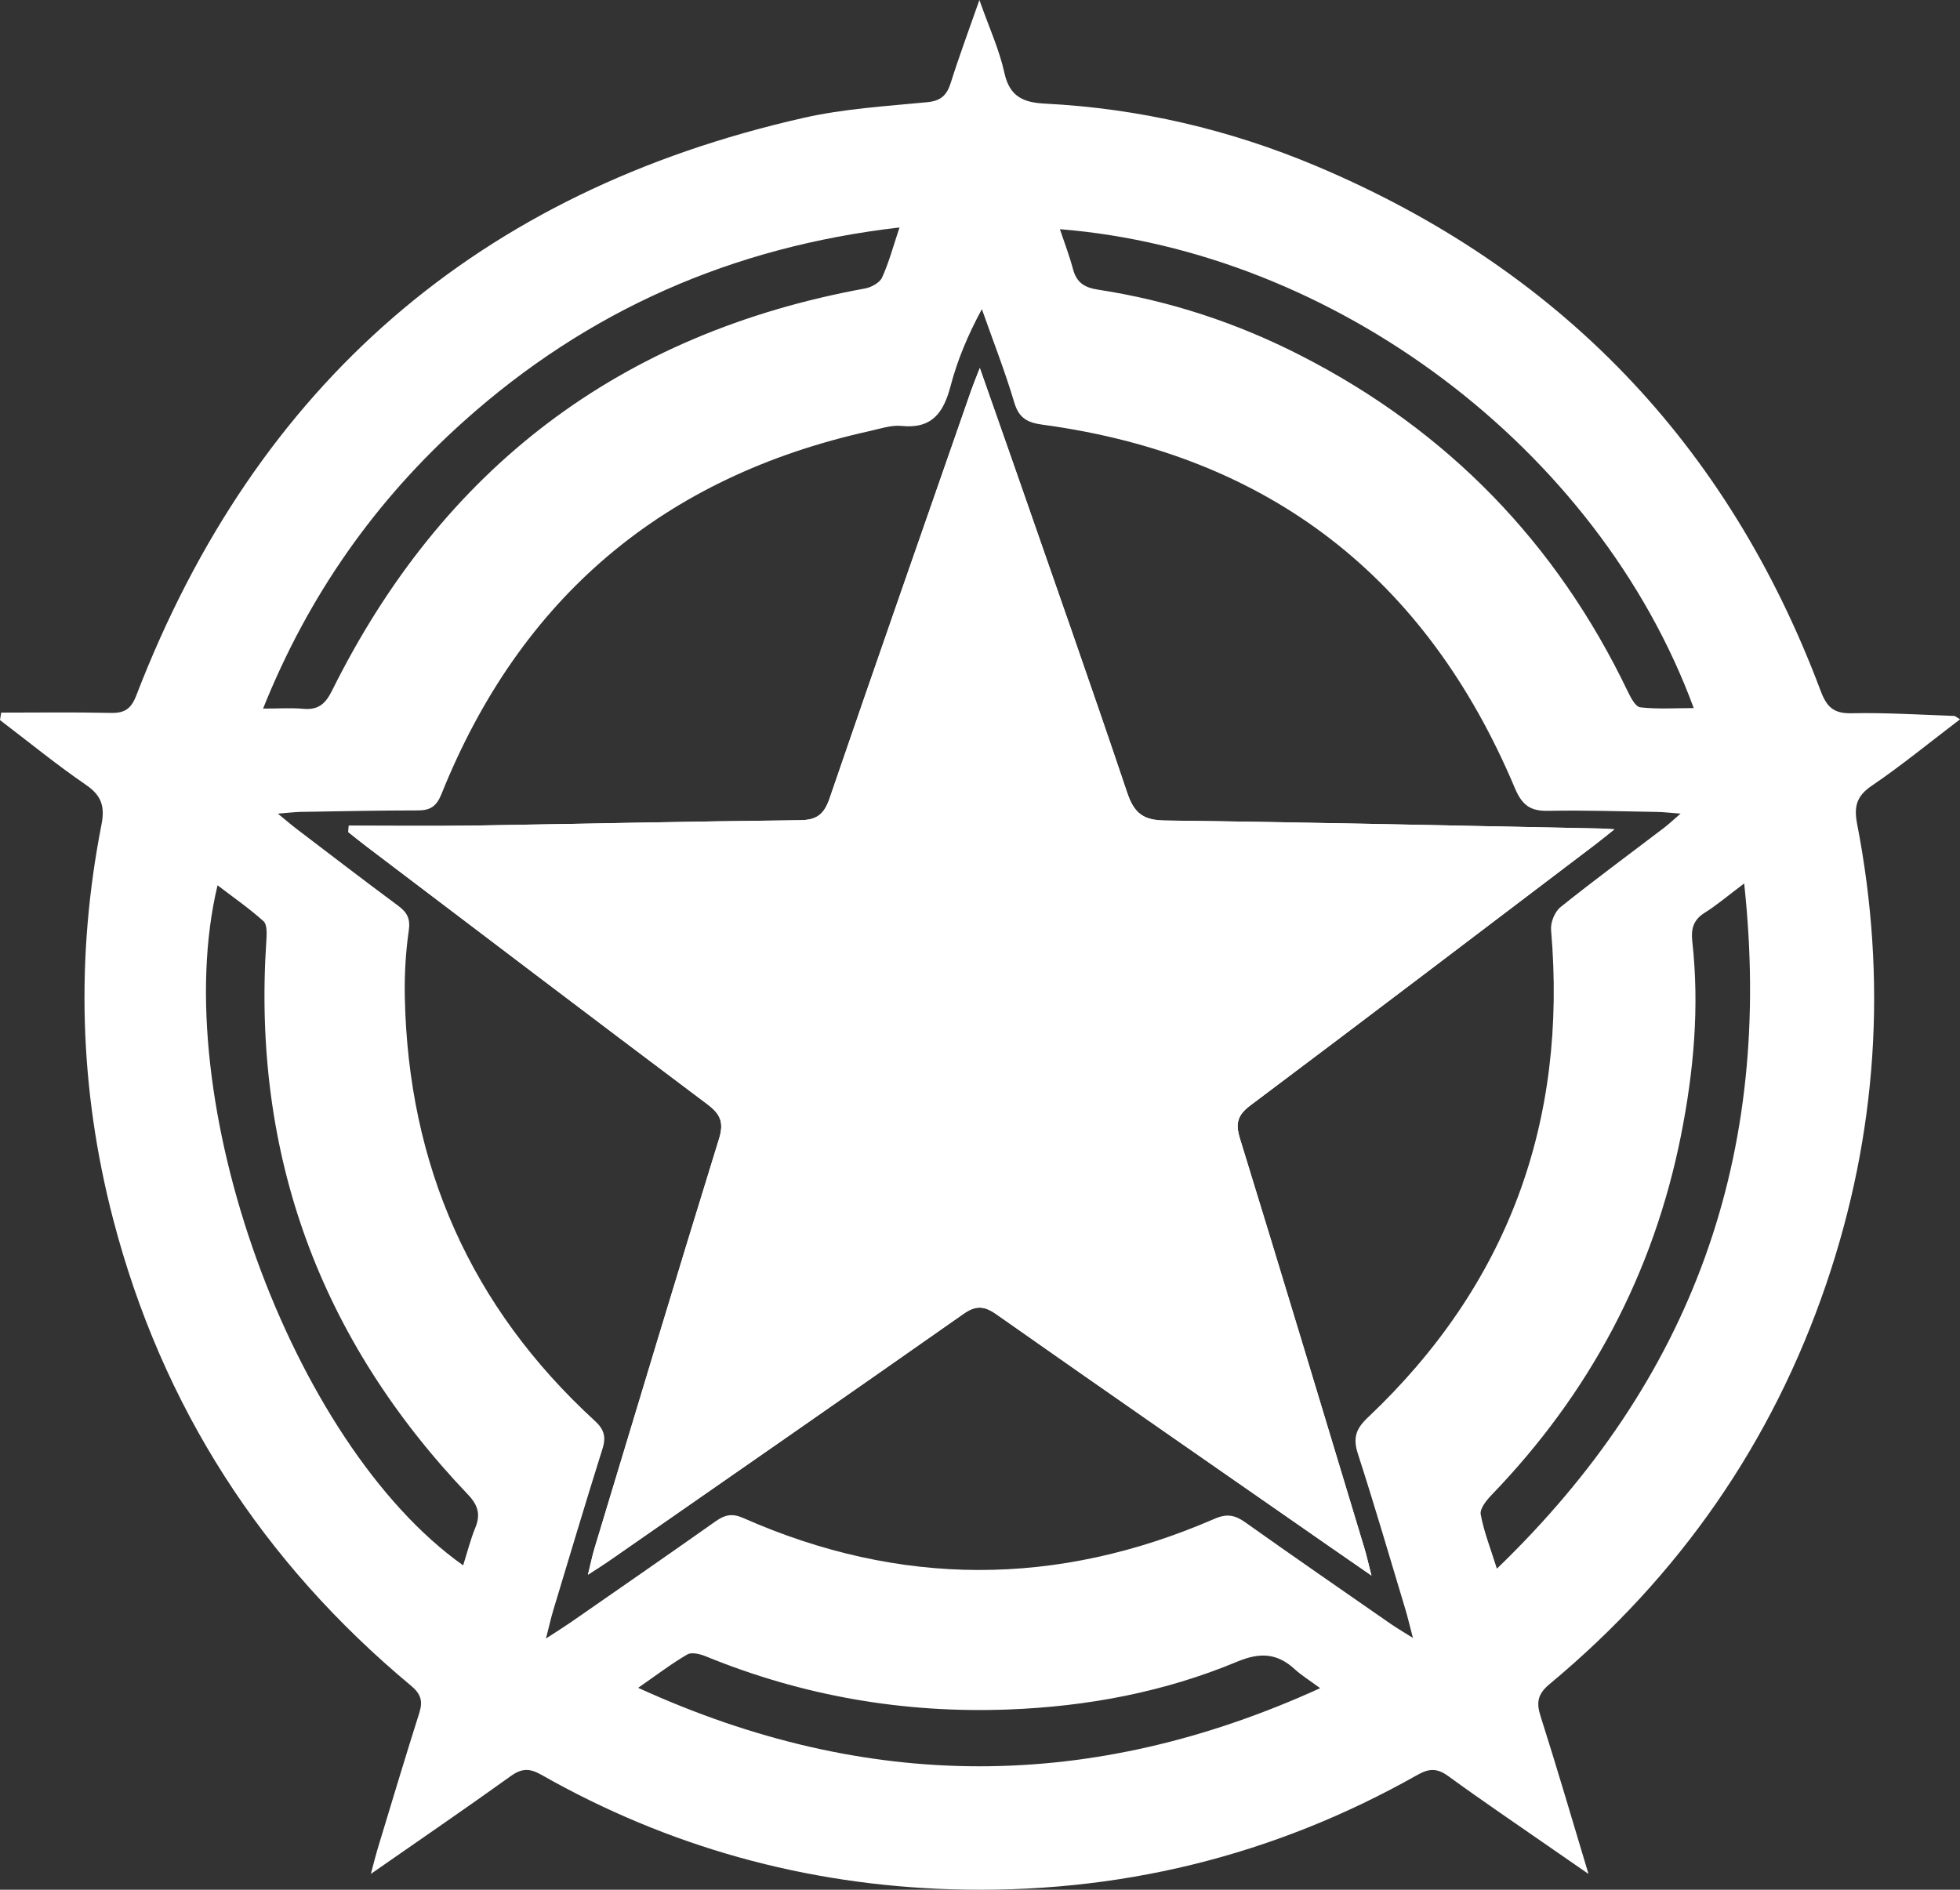 <?xml version="1.0" encoding="UTF-8"?>
<svg id="_레이어_2" data-name="레이어 2" xmlns="http://www.w3.org/2000/svg" viewBox="0 0 466.69 450.02">
  <rect x="0" y="0" width="466.69" height="450.02" fill="#333333" stroke="none"/>
  <defs>
    <style>
      .cls-1 {
        fill: #fff;
      }
    </style>
  </defs>
  <g id="_레이어_2-2" data-name=" 레이어 2">
    <g id="_레이어_1-2" data-name=" 레이어 1-2">
      <g>
        <path class="cls-1" d="M466.69,171.3c-7.25,5.51-13.91,10.99-21.02,15.82-3.67,2.49-4.26,5.01-3.47,9.12,7.19,37.13,4.84,73.7-7.36,109.52-12.93,37.95-35.07,69.65-65.86,95.27-2.85,2.37-3.22,4.36-2.15,7.7,3.82,11.96,7.33,24.01,11.4,37.52-3.39-2.34-5.64-3.9-7.89-5.46-8.52-5.92-17.12-11.74-25.51-17.84-2.61-1.9-4.52-1.86-7.28-.31-34.45,19.48-71.57,28.47-111.05,27.27-34.71-1.06-67.36-10.1-97.62-27.28-2.77-1.57-4.65-1.56-7.25,.31-10.61,7.62-21.4,15-33.32,23.3,.74-2.76,1.11-4.32,1.57-5.85,3.29-10.83,6.53-21.67,9.95-32.46,.89-2.8,.42-4.52-1.95-6.49-35.41-29.5-59.31-66.44-70.94-111.11-8.09-31.06-8.95-62.44-2.78-93.94,.84-4.29,.06-6.91-3.67-9.47-7.05-4.83-13.68-10.26-20.49-15.44,.09-.59,.19-1.18,.28-1.78,8.69,0,17.38-.13,26.06,.07,3.35,.08,4.88-.94,6.15-4.25C61.02,91.5,114.01,45.56,191.37,28.06c9.59-2.17,19.57-2.77,29.4-3.72,3.27-.32,4.68-1.66,5.61-4.61,1.94-6.17,4.2-12.24,6.82-19.73,2.35,6.66,4.76,11.87,5.95,17.34,1.24,5.7,4.54,7.08,9.7,7.34,22.36,1.13,43.92,6.17,64.49,14.83,57.92,24.4,98.05,66.12,120.16,124.98,1.45,3.87,3.09,5.46,7.39,5.36,8.13-.18,16.28,.37,24.42,.64,.26,0,.5,.28,1.38,.8h0Zm-66.55,22.45c-2.59-.19-4.09-.38-5.6-.4-8.62-.14-17.25-.43-25.87-.26-4.27,.09-6.24-1.31-7.98-5.44-21.08-50.06-58.44-79.22-112.47-86.52-3.54-.48-5.6-1.53-6.71-5.27-2.24-7.51-5.11-14.84-7.72-22.24-3.33,6.16-5.84,12.15-7.47,18.38-1.66,6.3-4.43,10.17-11.67,9.43-2.44-.25-5.04,.66-7.53,1.21-49.22,10.88-83.25,39.74-102.02,86.49-1.18,2.93-2.69,3.86-5.62,3.86-9.26,0-18.53,.2-27.79,.35-1.47,.02-2.95,.22-5.53,.42,2.15,1.75,3.32,2.77,4.56,3.71,8.01,6.09,15.98,12.22,24.07,18.21,2.14,1.58,2.96,3.06,2.54,5.95-.75,5.19-1.04,10.51-.94,15.76,.79,40.02,15.65,73.82,45.23,100.95,2.2,2.02,2.75,3.8,1.84,6.66-4.02,12.77-7.84,25.6-11.71,38.42-.53,1.75-.93,3.55-1.75,6.77,2.8-1.83,4.37-2.8,5.89-3.85,11.54-8.02,23.09-16,34.57-24.11,2.16-1.53,3.91-1.88,6.49-.75,37.36,16.51,74.83,16.46,112.24,.2,2.94-1.28,4.86-.9,7.32,.84,11.45,8.14,23.02,16.11,34.55,24.13,1.35,.94,2.78,1.77,5.37,3.4-.84-3.21-1.26-5.02-1.79-6.79-3.73-12.36-7.33-24.76-11.31-37.04-1.21-3.74-.53-5.93,2.34-8.64,33.42-31.59,47.6-70.46,43.65-116.16-.15-1.76,.89-4.31,2.24-5.4,8.1-6.49,16.46-12.64,24.71-18.93,1.07-.82,2.05-1.75,3.88-3.33h0ZM252.37,54.57c1.14,3.42,2.29,6.39,3.1,9.45,.84,3.21,2.65,4.45,5.99,4.96,16.98,2.6,33.15,7.93,48.43,15.77,34.85,17.87,60.71,44.52,77.66,79.84,.71,1.48,1.86,3.72,3.01,3.85,4.14,.47,8.37,.18,12.73,.18-22.78-61.9-85.72-108.83-150.92-114.04h0Zm-38.19-.4c-39.86,4.59-74.23,19.75-103.63,46.05-21.18,18.94-37.11,41.57-47.91,68.52,3.83,0,6.69-.21,9.52,.05,3.52,.33,5.27-1.06,6.87-4.27,26.34-53.07,68.57-85.15,126.96-95.83,1.49-.27,3.47-1.36,4.04-2.6,1.63-3.58,2.65-7.44,4.15-11.92ZM110.28,372.77c1.02-3.23,1.75-6.17,2.89-8.95,1.31-3.19,.66-5.39-1.79-7.96-35.24-36.98-51.4-80.94-47.95-132.02,.1-1.5,.19-3.68-.68-4.46-3.35-3.02-7.09-5.61-10.95-8.56-12.18,50.71,17.58,132.96,58.48,161.95h0ZM415.29,210.39c-3.82,2.87-6.47,5.14-9.39,6.97-2.72,1.7-3.29,3.86-2.95,6.86,1.73,15.54,.34,30.94-2.7,46.19-6.58,32.96-21.79,61.43-45.11,85.61-1.21,1.26-2.82,3.26-2.57,4.61,.74,4.08,2.31,8.01,3.85,12.93,46.63-44.97,65.9-98.55,58.88-163.16h0Zm-100.94,191.63c-2.53-1.87-4.43-3.03-6.05-4.51-4.21-3.86-8.27-4.08-13.74-1.8-17.36,7.24-35.66,10.67-54.47,11.38-24.91,.94-48.9-3.2-71.99-12.64-1.36-.56-3.39-1.08-4.44-.47-3.81,2.21-7.33,4.92-11.71,7.95,54.55,24.93,107.97,24.88,162.4,.08h0Z"/>
        <path class="cls-1" d="M233.3,87.63c-.97,2.52-1.56,3.92-2.06,5.36-11.27,32.37-22.6,64.71-33.71,97.13-1.29,3.75-2.98,5.17-7.05,5.21-26.19,.27-52.38,.88-78.57,1.28-9.62,.15-19.24,.02-28.86,.02-.04,.51-.07,1.03-.11,1.54,1.48,1.17,2.95,2.37,4.46,3.51,26.98,20.45,53.92,40.94,80.99,61.26,3.12,2.34,4.05,4.3,2.82,8.25-10.03,32.43-19.8,64.95-29.63,97.45-.53,1.77-.9,3.58-1.59,6.36,2.2-1.44,3.53-2.26,4.82-3.15,28.18-19.6,56.39-39.15,84.48-58.88,2.98-2.1,4.95-2.09,7.93,0,26.25,18.45,52.63,36.72,78.97,55.05,3.1,2.16,6.22,4.31,10.37,7.18-.78-3.03-1.18-4.85-1.72-6.62-9.82-32.49-19.6-65-29.6-97.45-1.13-3.66-.56-5.61,2.54-7.93,27.46-20.6,54.78-41.4,82.13-62.14,1.29-.98,2.55-2.02,4.5-3.57-1.8-.11-2.44-.17-3.07-.18-34.65-.68-69.3-1.49-103.96-1.91-5.21-.06-7.36-1.78-8.99-6.63-8.69-25.83-17.76-51.54-26.72-77.28-2.64-7.6-5.33-15.19-8.37-23.85h0Z"/>
        <path class="cls-1" d="M233.3,87.63c3.04,8.66,5.72,16.25,8.37,23.85,8.95,25.74,18.03,51.45,26.72,77.28,1.63,4.85,3.79,6.57,8.99,6.63,34.65,.42,69.31,1.23,103.96,1.91,.63,0,1.27,.07,3.07,.18-1.95,1.55-3.21,2.59-4.5,3.57-27.35,20.74-54.67,41.54-82.13,62.14-3.1,2.32-3.67,4.27-2.54,7.93,10,32.44,19.77,64.95,29.6,97.45,.54,1.78,.94,3.6,1.72,6.62-4.15-2.87-7.26-5.02-10.37-7.18-26.34-18.32-52.72-36.6-78.97-55.05-2.98-2.09-4.95-2.1-7.93,0-28.09,19.72-56.3,39.28-84.48,58.88-1.28,.89-2.61,1.71-4.82,3.15,.69-2.77,1.05-4.59,1.59-6.36,9.83-32.5,19.59-65.01,29.63-97.45,1.22-3.95,.3-5.91-2.82-8.25-27.07-20.32-54.01-40.81-80.99-61.26-1.51-1.14-2.97-2.34-4.46-3.51,.04-.51,.07-1.03,.11-1.54,9.62,0,19.25,.12,28.86-.02,26.19-.4,52.38-1,78.57-1.28,4.07-.04,5.77-1.46,7.05-5.21,11.12-32.42,22.44-64.77,33.71-97.13,.5-1.43,1.09-2.84,2.06-5.36h0Z"/>
      </g>
    </g>
  </g>
</svg>